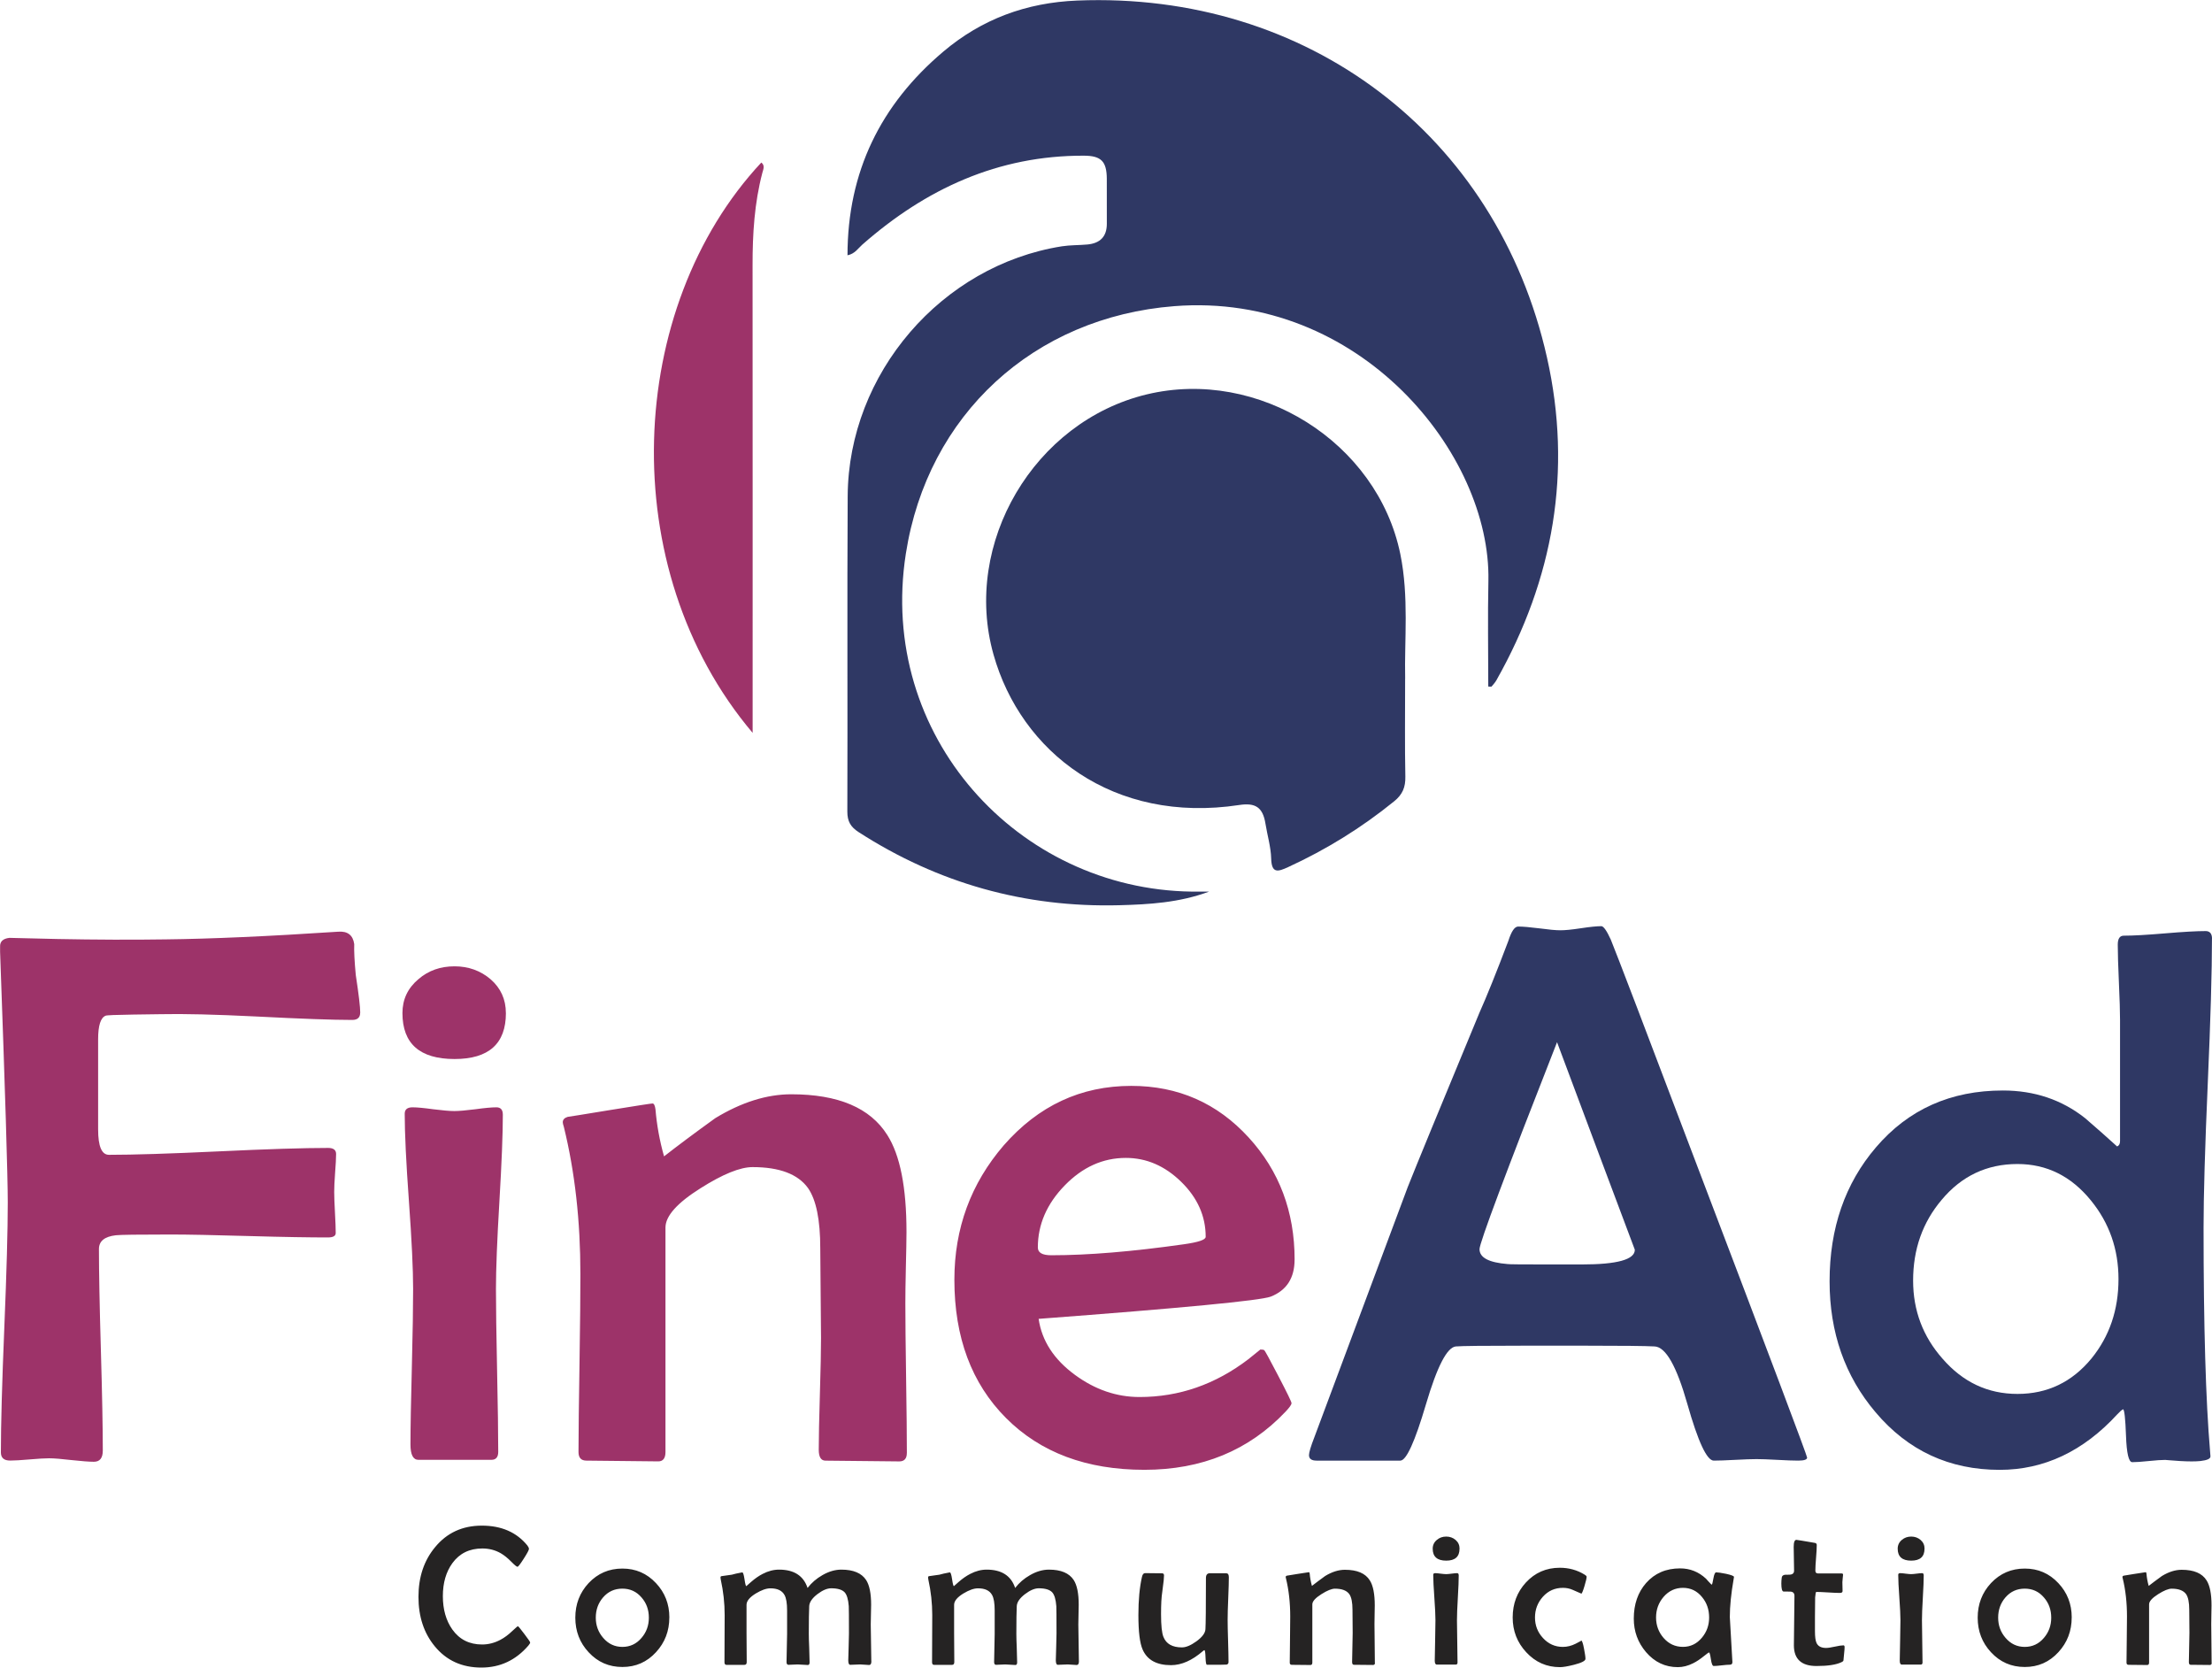 <?xml version="1.0" encoding="UTF-8"?>
<!DOCTYPE svg PUBLIC "-//W3C//DTD SVG 1.1//EN" "http://www.w3.org/Graphics/SVG/1.1/DTD/svg11.dtd">
<!-- Creator: CorelDRAW 2021 (64-Bit) -->
<svg xmlns="http://www.w3.org/2000/svg" xml:space="preserve" width="9.356in" height="7.053in" version="1.1" style="shape-rendering:geometricPrecision; text-rendering:geometricPrecision; image-rendering:optimizeQuality; fill-rule:evenodd; clip-rule:evenodd"
viewBox="0 0 700.19 527.77"
 xmlns:xlink="http://www.w3.org/1999/xlink"
 xmlns:xodm="http://www.corel.com/coreldraw/odm/2003">
 <defs>
  <style type="text/css">
   <![CDATA[
    .fil3 {fill:#2F3864}
    .fil4 {fill:#9D3369}
    .fil2 {fill:#252323;fill-rule:nonzero}
    .fil1 {fill:#2F3864;fill-rule:nonzero}
    .fil0 {fill:#9D3369;fill-rule:nonzero}
   ]]>
  </style>
 </defs>
 <g id="Layer_x0020_1">
  <g id="_1967665058784">
   <g>
    <g>
     <path class="fil0" d="M114.01 320.53c0,1.49 -0.85,2.26 -2.51,2.26 -6.15,0 -16.25,-0.36 -30.32,-1.09 -13.1,-0.65 -23.25,-0.89 -30.32,-0.73l-8.65 0.12c-5.54,0.08 -8.49,0.2 -8.77,0.36 -1.58,0.61 -2.38,3.11 -2.38,7.44l0 28.54c0,5.38 1.13,8.05 3.44,8.05 7.68,0 19.24,-0.36 34.69,-1.09 15.44,-0.73 27.01,-1.09 34.69,-1.09 1.66,0 2.51,0.65 2.51,1.9 0,1.38 -0.12,3.36 -0.32,6.02 -0.2,2.67 -0.28,4.65 -0.28,6.02 0,1.41 0.08,3.6 0.24,6.51 0.16,2.87 0.24,5.05 0.24,6.47 0,0.97 -0.85,1.41 -2.51,1.41 -5.46,0 -13.75,-0.12 -24.82,-0.44 -11.12,-0.32 -19.45,-0.49 -24.98,-0.49 -10.19,0 -15.97,0.08 -17.3,0.24 -3.56,0.41 -5.34,1.86 -5.34,4.37 0,7.07 0.2,17.71 0.61,31.9 0.41,14.15 0.61,24.78 0.61,31.86 0,2.38 -0.93,3.56 -2.83,3.56 -1.58,0 -3.92,-0.2 -7.03,-0.53 -3.11,-0.36 -5.5,-0.57 -7.16,-0.57 -1.33,0 -3.39,0.12 -6.15,0.36 -2.75,0.24 -4.81,0.36 -6.14,0.36 -1.98,0 -2.95,-0.85 -2.95,-2.59 0,-8.78 0.36,-21.95 1.09,-39.58 0.73,-17.59 1.09,-30.77 1.09,-39.54 0,-8.13 -0.81,-34.57 -2.43,-79.36l0 -1.54c-0.08,-1.66 0.89,-2.59 2.95,-2.83 0.65,0 5.66,0.12 15.04,0.36 12.41,0.24 23.89,0.28 34.44,0.12 14.31,-0.16 32.51,-0.97 54.58,-2.43 2.99,-0.24 4.69,1.09 5.09,3.92 -0.08,2.14 0.08,5.42 0.49,9.78 0.93,6.1 1.41,10.11 1.41,11.93zm46.13 0.08c0,9.7 -5.42,14.55 -16.25,14.55 -11,0 -16.5,-4.85 -16.5,-14.55 0,-4.33 1.7,-7.92 5.09,-10.75 3.15,-2.71 6.95,-4.04 11.4,-4.04 4.41,0 8.25,1.38 11.44,4.12 3.19,2.79 4.81,6.35 4.81,10.67zm-0.97 32.1c0,6.07 -0.36,15.24 -1.09,27.53 -0.73,12.29 -1.09,21.51 -1.09,27.65 0,5.78 0.12,14.39 0.36,25.87 0.24,11.48 0.36,20.09 0.36,25.75 0,1.66 -0.73,2.51 -2.14,2.51l-23.13 0c-1.66,0 -2.51,-1.62 -2.51,-4.85 0,-5.46 0.16,-13.66 0.44,-24.58 0.28,-10.96 0.4,-19.16 0.4,-24.7 0,-6.15 -0.44,-15.4 -1.33,-27.73 -0.89,-12.29 -1.33,-21.55 -1.33,-27.69 0,-1.33 0.81,-2.02 2.47,-2.02 1.41,0 3.6,0.2 6.55,0.61 2.95,0.36 5.17,0.57 6.67,0.57 1.49,0 3.72,-0.2 6.67,-0.57 2.95,-0.41 5.17,-0.61 6.67,-0.61 1.33,0 2.02,0.77 2.02,2.26zm127.88 107.18c0,1.74 -0.81,2.63 -2.38,2.63 -2.59,0 -6.51,-0.04 -11.68,-0.12 -5.17,-0.08 -9.06,-0.12 -11.68,-0.12 -1.41,0 -2.14,-1.13 -2.14,-3.44 0,-3.88 0.12,-9.74 0.36,-17.67 0.24,-7.88 0.36,-13.83 0.36,-17.75 0,-3.19 -0.04,-7.88 -0.12,-14.19 -0.08,-6.27 -0.12,-11 -0.12,-14.15 0,-9.02 -1.29,-15.36 -3.88,-19.08 -3.19,-4.41 -9.02,-6.63 -17.55,-6.63 -3.92,0 -9.42,2.22 -16.45,6.67 -7.4,4.65 -11.12,8.81 -11.12,12.45l0 71.07c0,1.94 -0.77,2.95 -2.26,2.95 -2.51,0 -6.31,-0.04 -11.36,-0.12 -5.09,-0.08 -8.85,-0.12 -11.4,-0.12 -1.66,0 -2.51,-0.89 -2.51,-2.71 0,-6.27 0.12,-15.61 0.32,-28.1 0.2,-12.49 0.28,-21.87 0.28,-28.22 0,-16.82 -1.74,-32.34 -5.22,-46.53 -0.24,-0.73 -0.36,-1.25 -0.36,-1.54 0,-0.81 0.53,-1.38 1.54,-1.7 0.57,-0.04 5.05,-0.81 13.54,-2.18 8.49,-1.38 12.94,-2.06 13.34,-2.06 0.44,0 0.77,0.65 0.93,1.9 0.41,4.89 1.3,9.86 2.71,14.84 4.12,-3.23 9.54,-7.28 16.21,-12.09 8.29,-5.05 16.33,-7.56 24.06,-7.56 14.84,0 24.98,4.28 30.4,12.9 4.04,6.35 6.07,16.53 6.07,30.69 0,2.47 -0.08,6.18 -0.2,11.24 -0.12,5.05 -0.16,8.85 -0.16,11.4 0,5.26 0.08,13.18 0.24,23.65 0.16,10.51 0.24,18.44 0.24,23.69zm122.74 -61.25c0,5.82 -2.51,9.74 -7.56,11.73 -3.44,1.25 -27.9,3.6 -73.46,7.03 1.01,6.95 4.85,12.86 11.52,17.75 6.35,4.65 13.14,6.99 20.42,6.99 12.53,0 24.02,-4 34.45,-11.97 1.29,-1.05 2.55,-2.06 3.8,-3.07 0.65,0 1.05,0.08 1.25,0.24 0.2,0.16 1.7,2.87 4.45,8.17 2.79,5.34 4.16,8.17 4.16,8.57 0,0.49 -0.65,1.38 -1.9,2.71 -11.6,12.25 -26.48,18.39 -44.67,18.39 -18.31,0 -32.91,-5.46 -43.82,-16.41 -10.88,-10.92 -16.33,-25.51 -16.33,-43.74 0,-16.29 5.21,-30.44 15.61,-42.53 11,-12.57 24.42,-18.84 40.39,-18.84 14.84,0 27.21,5.46 37.15,16.33 9.7,10.59 14.55,23.49 14.55,38.65zm-28.14 -7.2c0,-6.55 -2.59,-12.37 -7.76,-17.42 -5.17,-5.05 -11,-7.56 -17.51,-7.56 -7.28,0 -13.71,2.91 -19.37,8.73 -5.66,5.82 -8.49,12.37 -8.49,19.61 0,1.66 1.41,2.47 4.25,2.47 11.72,0 25.71,-1.17 42,-3.48 4.57,-0.65 6.87,-1.41 6.87,-2.34z"/>
     <path class="fil1" d="M572.03 461.3c0,0.65 -0.93,0.97 -2.83,0.97 -1.5,0 -3.72,-0.08 -6.59,-0.24 -2.91,-0.16 -5.09,-0.24 -6.59,-0.24 -1.49,0 -3.76,0.08 -6.79,0.24 -2.99,0.16 -5.26,0.24 -6.75,0.24 -2.18,0 -4.97,-5.98 -8.37,-17.95 -3.4,-11.97 -6.83,-18.03 -10.35,-18.19 -2.87,-0.16 -10.35,-0.24 -22.52,-0.24l-18.44 0c-12.81,0 -20.13,0.08 -21.95,0.24 -2.79,0.24 -5.94,6.35 -9.46,18.27 -3.52,11.92 -6.23,17.87 -8.13,17.87l-26.52 0c-1.58,0 -2.39,-0.57 -2.39,-1.74 0,-0.85 0.57,-2.75 1.7,-5.66l29.55 -79.16c2.51,-6.35 10.07,-24.74 22.68,-55.15 2.26,-5.05 5.34,-12.65 9.18,-22.8 0.97,-3.03 1.98,-4.53 3.11,-4.53 1.49,0 3.76,0.2 6.71,0.57 2.95,0.4 5.17,0.61 6.67,0.61 1.46,0 3.6,-0.2 6.51,-0.65 2.91,-0.44 5.05,-0.65 6.43,-0.65 0.69,0 1.7,1.41 2.99,4.24 1.82,4.45 10.96,28.34 27.37,71.68 23.21,60.97 34.77,91.69 34.77,92.26zm-54.54 -65.78c-0.73,-1.9 -4.53,-12.05 -11.4,-30.36 -6.67,-17.79 -11.04,-29.55 -13.22,-35.33 -16.37,41.68 -24.54,63.55 -24.54,65.5 0,2.71 2.95,4.24 8.89,4.73 0.32,0.08 4.12,0.12 11.48,0.12l12.05 0c11.16,0 16.74,-1.54 16.74,-4.65zm182.69 -98.4c0,10.19 -0.44,25.47 -1.33,45.77 -0.89,20.34 -1.33,35.54 -1.33,45.64 0,31.17 0.69,54.78 2.06,70.79l0.12 1.54c0.08,0.81 -1.01,1.29 -3.19,1.54 -1.54,0.16 -3.68,0.16 -6.43,0 -3.36,-0.24 -4.89,-0.36 -4.65,-0.36 -1.17,0 -2.95,0.12 -5.26,0.36 -2.27,0.24 -4.04,0.36 -5.22,0.36 -1.13,0 -1.78,-2.79 -1.98,-8.33 -0.2,-5.54 -0.52,-8.33 -0.93,-8.41 -0.49,0.24 -1.05,0.77 -1.78,1.54 -10.79,11.77 -23.25,17.63 -37.27,17.63 -15.93,0 -29.03,-6.07 -39.3,-18.23 -9.7,-11.44 -14.55,-25.27 -14.55,-41.44 0,-16.82 4.89,-30.97 14.68,-42.41 10.27,-12.01 23.65,-17.99 40.18,-17.99 9.95,0 18.64,2.91 26.04,8.77 3.4,2.95 6.79,5.9 10.11,8.94 0.61,-0.24 0.93,-0.81 0.93,-1.66l0 -38.41c0,-2.59 -0.12,-6.55 -0.36,-11.84 -0.24,-5.3 -0.36,-9.26 -0.36,-11.97 0,-1.9 0.65,-2.83 1.9,-2.83 2.91,0 7.28,-0.24 13.02,-0.73 5.78,-0.49 10.07,-0.73 12.9,-0.73 1.33,0 2.02,0.81 2.02,2.47zm-29.59 107.7c0,-9.46 -2.91,-17.79 -8.77,-24.95 -6.23,-7.64 -13.95,-11.48 -23.21,-11.48 -9.7,0 -17.71,3.8 -24.01,11.36 -6.02,7.12 -9.02,15.61 -9.02,25.55 0,9.46 3.11,17.71 9.34,24.74 6.43,7.4 14.31,11.12 23.69,11.12 9.5,0 17.3,-3.76 23.45,-11.24 5.7,-7.04 8.53,-15.4 8.53,-25.11z"/>
    </g>
    <path class="fil2" d="M167.82 519.8c0,0.24 -0.2,0.6 -0.59,1.04 -3.99,4.62 -8.94,6.93 -14.85,6.93 -6.15,0 -11.07,-2.24 -14.75,-6.72 -3.45,-4.18 -5.17,-9.4 -5.17,-15.66 0,-6.26 1.75,-11.5 5.26,-15.72 3.73,-4.54 8.66,-6.82 14.79,-6.82 6.22,0 11.02,2.1 14.43,6.29 0.32,0.43 0.49,0.8 0.49,1.08 0,0.35 -0.54,1.37 -1.64,3.08 -1.09,1.71 -1.75,2.57 -1.98,2.57 -0.26,0 -0.89,-0.5 -1.88,-1.51 -1.2,-1.23 -2.35,-2.15 -3.42,-2.77 -1.76,-1.01 -3.71,-1.51 -5.84,-1.51 -4.06,0 -7.21,1.54 -9.47,4.64 -2.01,2.77 -3.02,6.25 -3.02,10.45 0,4.19 1,7.71 2.99,10.54 2.26,3.18 5.4,4.76 9.44,4.76 2.01,0 3.95,-0.5 5.82,-1.5 1.23,-0.65 2.49,-1.58 3.75,-2.79 1.07,-1 1.65,-1.5 1.75,-1.5 0.13,0 0.8,0.81 2.02,2.43 1.23,1.62 1.85,2.52 1.85,2.68zm44.05 -7.88c0,4.28 -1.41,7.94 -4.2,10.97 -2.87,3.14 -6.42,4.7 -10.65,4.7 -4.27,0 -7.82,-1.55 -10.7,-4.67 -2.8,-3.01 -4.21,-6.66 -4.21,-10.94 0,-4.28 1.41,-7.93 4.21,-10.94 2.89,-3.07 6.45,-4.6 10.7,-4.6 4.21,0 7.75,1.53 10.62,4.6 2.82,2.99 4.24,6.62 4.24,10.87zm-6.48 0.06c0,-2.5 -0.77,-4.63 -2.31,-6.39 -1.59,-1.87 -3.62,-2.8 -6.07,-2.8 -2.47,0 -4.5,0.92 -6.11,2.77 -1.54,1.78 -2.31,3.92 -2.31,6.42 0,2.45 0.78,4.59 2.34,6.39 1.63,1.91 3.66,2.86 6.08,2.86 2.43,0 4.46,-0.95 6.07,-2.86 1.54,-1.79 2.31,-3.93 2.31,-6.39zm70.44 13.78c0,0.8 -0.24,1.2 -0.71,1.2 -0.3,0 -0.78,-0.03 -1.39,-0.09 -0.63,-0.06 -1.1,-0.09 -1.44,-0.09 -0.35,0 -0.87,0.02 -1.56,0.06 -0.7,0.04 -1.23,0.06 -1.57,0.06 -0.43,0 -0.65,-0.48 -0.65,-1.45 0,-0.94 0.04,-2.35 0.12,-4.22 0.07,-1.88 0.1,-3.28 0.1,-4.23 0,-5.18 -0.02,-8.07 -0.06,-8.67 -0.16,-2.11 -0.59,-3.57 -1.29,-4.36 -0.8,-0.86 -2.22,-1.29 -4.27,-1.29 -1.29,0 -2.74,0.62 -4.35,1.84 -1.68,1.29 -2.55,2.56 -2.61,3.81 -0.08,1.6 -0.13,4.52 -0.13,8.76 0,1.01 0.04,2.51 0.13,4.52 0.08,2 0.12,3.51 0.12,4.52 0,0.54 -0.18,0.83 -0.55,0.83 -0.38,0 -0.91,-0.03 -1.62,-0.09 -0.71,-0.06 -1.25,-0.09 -1.61,-0.09 -0.33,0 -0.81,0.02 -1.45,0.06 -0.64,0.04 -1.12,0.06 -1.45,0.06 -0.41,0 -0.62,-0.29 -0.62,-0.89 0,-0.98 0.03,-2.46 0.09,-4.44 0.06,-1.97 0.09,-3.45 0.09,-4.43l0 -7.41c0,-2.32 -0.27,-3.96 -0.83,-4.95 -0.78,-1.4 -2.26,-2.09 -4.46,-2.09 -1.29,0 -2.82,0.55 -4.6,1.62 -1.96,1.2 -2.95,2.39 -2.95,3.6l0 8.98c0,1.03 0.01,2.56 0.03,4.58 0.02,2.03 0.03,3.54 0.03,4.55 0,0.6 -0.24,0.89 -0.71,0.89l-5.71 0c-0.41,0 -0.62,-0.27 -0.62,-0.83 0,-1.66 0.01,-4.14 0.03,-7.47 0.02,-3.32 0.03,-5.81 0.03,-7.47 0,-3.74 -0.41,-7.48 -1.23,-11.2 -0.06,-0.26 -0.09,-0.48 -0.09,-0.64 0,-0.27 0.09,-0.42 0.28,-0.46 0.75,-0.08 1.86,-0.24 3.33,-0.47 0.68,-0.21 1.7,-0.44 3.05,-0.69l0.25 -0.03c0.24,0 0.47,0.72 0.69,2.17 0.21,1.46 0.41,2.18 0.57,2.18 0,0 0.51,-0.46 1.54,-1.36 1.21,-1.05 2.41,-1.89 3.62,-2.51 1.74,-0.91 3.48,-1.36 5.22,-1.36 4.72,0 7.72,1.93 9.01,5.8 1.27,-1.65 2.84,-3 4.73,-4.07 2,-1.15 4,-1.73 5.96,-1.73 3.8,0 6.42,1.1 7.86,3.31 1.05,1.65 1.57,4.24 1.57,7.78 0,0.67 -0.02,1.72 -0.06,3.13 -0.04,1.41 -0.06,2.46 -0.06,3.14 0,1.29 0.03,3.23 0.09,5.82 0.06,2.59 0.09,4.54 0.09,5.83zm65.7 0c0,0.8 -0.24,1.2 -0.71,1.2 -0.3,0 -0.78,-0.03 -1.39,-0.09 -0.63,-0.06 -1.1,-0.09 -1.44,-0.09 -0.35,0 -0.87,0.02 -1.56,0.06 -0.7,0.04 -1.23,0.06 -1.57,0.06 -0.43,0 -0.65,-0.48 -0.65,-1.45 0,-0.94 0.04,-2.35 0.12,-4.22 0.07,-1.88 0.1,-3.28 0.1,-4.23 0,-5.18 -0.02,-8.07 -0.06,-8.67 -0.16,-2.11 -0.59,-3.57 -1.29,-4.36 -0.8,-0.86 -2.22,-1.29 -4.27,-1.29 -1.29,0 -2.74,0.62 -4.35,1.84 -1.68,1.29 -2.55,2.56 -2.61,3.81 -0.08,1.6 -0.13,4.52 -0.13,8.76 0,1.01 0.04,2.51 0.13,4.52 0.08,2 0.12,3.51 0.12,4.52 0,0.54 -0.18,0.83 -0.54,0.83 -0.38,0 -0.91,-0.03 -1.62,-0.09 -0.71,-0.06 -1.25,-0.09 -1.61,-0.09 -0.34,0 -0.81,0.02 -1.45,0.06 -0.64,0.04 -1.12,0.06 -1.45,0.06 -0.41,0 -0.62,-0.29 -0.62,-0.89 0,-0.98 0.03,-2.46 0.09,-4.44 0.06,-1.97 0.09,-3.45 0.09,-4.43l0 -7.41c0,-2.32 -0.27,-3.96 -0.83,-4.95 -0.78,-1.4 -2.26,-2.09 -4.46,-2.09 -1.29,0 -2.82,0.55 -4.6,1.62 -1.96,1.2 -2.95,2.39 -2.95,3.6l0 8.98c0,1.03 0.01,2.56 0.03,4.58 0.02,2.03 0.03,3.54 0.03,4.55 0,0.6 -0.24,0.89 -0.71,0.89l-5.71 0c-0.41,0 -0.62,-0.27 -0.62,-0.83 0,-1.66 0.01,-4.14 0.03,-7.47 0.02,-3.32 0.03,-5.81 0.03,-7.47 0,-3.74 -0.41,-7.48 -1.23,-11.2 -0.06,-0.26 -0.09,-0.48 -0.09,-0.64 0,-0.27 0.09,-0.42 0.28,-0.46 0.75,-0.08 1.86,-0.24 3.33,-0.47 0.68,-0.21 1.7,-0.44 3.05,-0.69l0.25 -0.03c0.24,0 0.47,0.72 0.69,2.17 0.21,1.46 0.41,2.18 0.57,2.18 0,0 0.51,-0.46 1.54,-1.36 1.2,-1.05 2.41,-1.89 3.62,-2.51 1.74,-0.91 3.48,-1.36 5.22,-1.36 4.72,0 7.72,1.93 9.01,5.8 1.27,-1.65 2.84,-3 4.73,-4.07 2,-1.15 4,-1.73 5.96,-1.73 3.8,0 6.42,1.1 7.86,3.31 1.05,1.65 1.57,4.24 1.57,7.78 0,0.67 -0.02,1.72 -0.06,3.13 -0.04,1.41 -0.06,2.46 -0.06,3.14 0,1.29 0.03,3.23 0.09,5.82 0.06,2.59 0.09,4.54 0.09,5.83zm47.45 -26.74c0,1.5 -0.06,3.75 -0.19,6.78 -0.13,3.02 -0.19,5.28 -0.19,6.81 0,1.49 0.04,3.73 0.14,6.71 0.09,2.98 0.14,5.22 0.14,6.71 0,0.41 -0.19,0.68 -0.58,0.8 -0.17,0.04 -2.25,0.06 -6.26,0.06 -0.24,0 -0.39,-0.76 -0.44,-2.31 -0.05,-1.53 -0.17,-2.31 -0.36,-2.31 -0.1,0 -0.25,0.09 -0.46,0.28 -3.42,2.97 -6.78,4.46 -10.12,4.46 -4.52,0 -7.51,-1.63 -8.96,-4.92 -0.9,-2.02 -1.35,-5.67 -1.35,-10.94 0,-4.75 0.38,-8.78 1.13,-12.08 0.18,-0.8 0.51,-1.19 1.01,-1.19 0.6,0 1.49,0.01 2.68,0.03 1.19,0.02 2.08,0.03 2.67,0.03 0.41,0 0.62,0.22 0.62,0.67 0,0.8 -0.14,2.13 -0.4,3.99 -0.28,1.99 -0.43,3.39 -0.45,4.2 -0.06,1.24 -0.09,2.59 -0.09,4.06 0,3.59 0.25,5.99 0.76,7.22 0.88,2.21 2.83,3.31 5.85,3.31 1.29,0 2.81,-0.64 4.57,-1.91 1.84,-1.33 2.8,-2.61 2.87,-3.84 0.1,-1.53 0.16,-6.94 0.16,-16.22 0,-1 0.42,-1.5 1.26,-1.5l5.08 0c0.6,0 0.89,0.36 0.89,1.07zm46.26 27.25c0,0.45 -0.21,0.68 -0.62,0.68 -0.67,0 -1.69,-0.01 -3.03,-0.03 -1.34,-0.02 -2.35,-0.03 -3.03,-0.03 -0.37,0 -0.56,-0.29 -0.56,-0.89 0,-1.01 0.03,-2.53 0.09,-4.58 0.06,-2.05 0.09,-3.59 0.09,-4.6 0,-0.83 -0.01,-2.05 -0.03,-3.68 -0.02,-1.63 -0.03,-2.85 -0.03,-3.67 0,-2.34 -0.34,-3.99 -1.01,-4.95 -0.83,-1.14 -2.34,-1.72 -4.55,-1.72 -1.02,0 -2.44,0.58 -4.27,1.73 -1.92,1.21 -2.88,2.29 -2.88,3.23l0 18.43c0,0.5 -0.2,0.77 -0.59,0.77 -0.65,0 -1.64,-0.01 -2.95,-0.03 -1.32,-0.02 -2.3,-0.03 -2.96,-0.03 -0.43,0 -0.65,-0.23 -0.65,-0.7 0,-1.62 0.03,-4.05 0.08,-7.29 0.05,-3.24 0.07,-5.67 0.07,-7.32 0,-4.36 -0.45,-8.39 -1.35,-12.07 -0.06,-0.19 -0.09,-0.32 -0.09,-0.4 0,-0.21 0.14,-0.36 0.4,-0.44 0.15,-0.01 1.31,-0.21 3.51,-0.57 2.2,-0.36 3.36,-0.53 3.46,-0.53 0.11,0 0.2,0.17 0.24,0.49 0.1,1.27 0.34,2.56 0.7,3.85 1.07,-0.84 2.48,-1.89 4.2,-3.14 2.15,-1.31 4.24,-1.96 6.24,-1.96 3.85,0 6.48,1.11 7.88,3.35 1.05,1.64 1.57,4.29 1.57,7.96 0,0.64 -0.02,1.6 -0.05,2.92 -0.03,1.31 -0.04,2.29 -0.04,2.96 0,1.36 0.02,3.42 0.06,6.13 0.04,2.73 0.06,4.78 0.06,6.15zm26.76 -36.12c0,2.52 -1.4,3.78 -4.21,3.78 -2.85,0 -4.28,-1.26 -4.28,-3.78 0,-1.12 0.44,-2.06 1.32,-2.79 0.82,-0.7 1.8,-1.05 2.96,-1.05 1.14,0 2.14,0.36 2.97,1.07 0.83,0.72 1.25,1.64 1.25,2.77zm-0.25 8.33c0,1.57 -0.09,3.95 -0.28,7.14 -0.19,3.19 -0.28,5.58 -0.28,7.17 0,1.5 0.03,3.73 0.09,6.71 0.06,2.98 0.09,5.21 0.09,6.68 0,0.43 -0.19,0.65 -0.56,0.65l-6 0c-0.43,0 -0.65,-0.42 -0.65,-1.26 0,-1.41 0.04,-3.54 0.12,-6.38 0.07,-2.84 0.1,-4.97 0.1,-6.41 0,-1.59 -0.12,-3.99 -0.35,-7.19 -0.23,-3.19 -0.35,-5.59 -0.35,-7.18 0,-0.35 0.21,-0.52 0.64,-0.52 0.37,0 0.93,0.05 1.7,0.16 0.77,0.09 1.34,0.15 1.73,0.15 0.39,0 0.96,-0.05 1.73,-0.15 0.77,-0.1 1.34,-0.16 1.73,-0.16 0.35,0 0.52,0.2 0.52,0.59zm40.49 0.54c0,0.45 -0.23,1.46 -0.7,3.01 -0.47,1.56 -0.81,2.34 -0.98,2.34 -0.92,-0.41 -1.86,-0.81 -2.79,-1.22 -0.93,-0.41 -1.95,-0.61 -3.05,-0.61 -2.53,0 -4.62,0.93 -6.31,2.79 -1.68,1.87 -2.52,4.07 -2.52,6.6 0,2.5 0.84,4.66 2.52,6.48 1.72,1.88 3.83,2.82 6.3,2.82 1.37,0 2.73,-0.34 4.06,-1.01 1.33,-0.67 1.92,-1.01 1.75,-1.01 0.26,0 0.57,0.86 0.89,2.58 0.3,1.55 0.46,2.62 0.46,3.22 0,0.63 -1.19,1.25 -3.6,1.87 -2.01,0.51 -3.49,0.76 -4.46,0.76 -4.22,0 -7.79,-1.57 -10.7,-4.73 -2.85,-3.07 -4.28,-6.74 -4.28,-11 0,-4.34 1.4,-8.03 4.18,-11.06 2.87,-3.11 6.45,-4.67 10.73,-4.67 2.87,0 5.5,0.72 7.87,2.18 0.41,0.25 0.62,0.46 0.62,0.65zm46.64 0.06c0,0.08 -0.03,0.26 -0.09,0.56 -0.82,4.69 -1.23,8.72 -1.23,12.12 0,0.21 0.26,4.8 0.79,13.79l0.03 0.43c0.02,0.6 -0.25,0.89 -0.82,0.89 -0.57,0 -1.42,0.06 -2.56,0.2 -1.13,0.14 -1.98,0.2 -2.54,0.2 -0.39,0 -0.68,-0.71 -0.89,-2.14 -0.21,-1.42 -0.4,-2.14 -0.59,-2.14 -0.13,0 -0.67,0.4 -1.66,1.19 -1.2,0.97 -2.34,1.72 -3.38,2.23 -1.63,0.82 -3.24,1.23 -4.85,1.23 -3.97,0 -7.33,-1.58 -10.06,-4.76 -2.58,-3.03 -3.87,-6.56 -3.87,-10.6 0,-4.54 1.3,-8.3 3.9,-11.27 2.73,-3.09 6.31,-4.63 10.76,-4.63 3.14,0 5.87,1.09 8.2,3.26 0.35,0.41 0.89,1.01 1.64,1.78 0.05,0.06 0.12,0.09 0.18,0.09 0.13,0 0.3,-0.64 0.52,-1.94 0.23,-1.29 0.51,-1.94 0.87,-1.94 0.56,0 1.59,0.16 3.11,0.46 1.69,0.37 2.53,0.7 2.53,0.98zm-7.87 12.85c0,-2.52 -0.74,-4.67 -2.24,-6.47 -1.57,-1.94 -3.59,-2.92 -6.05,-2.92 -2.45,0 -4.5,0.97 -6.15,2.88 -1.57,1.85 -2.36,4.01 -2.36,6.5 0,2.48 0.79,4.62 2.36,6.45 1.65,1.9 3.69,2.85 6.15,2.85 2.4,0 4.4,-0.97 6.02,-2.92 1.52,-1.82 2.27,-3.94 2.27,-6.39zm42.88 9.34c0,0.45 -0.04,1.06 -0.13,1.84 -0.09,0.95 -0.16,1.57 -0.18,1.86 -0.02,0.37 -0.05,0.59 -0.09,0.67 -0.08,0.15 -0.27,0.28 -0.58,0.43 -1.68,0.81 -4.31,1.21 -7.91,1.21 -4.75,0 -7.14,-2.17 -7.16,-6.51 0,-1.74 0.03,-4.35 0.09,-7.84 0.06,-3.49 0.09,-6.11 0.09,-7.85 0,-0.84 -0.42,-1.29 -1.26,-1.35 -0.76,0 -1.51,-0.01 -2.24,-0.03 -0.43,-0.1 -0.65,-0.94 -0.65,-2.53 0,-0.59 0.04,-1.22 0.13,-1.88 0.06,-0.49 0.39,-0.79 0.98,-0.89 0.5,0 1.01,-0.01 1.5,-0.03 0.94,-0.04 1.42,-0.46 1.42,-1.26 0,-0.82 -0.02,-2.06 -0.06,-3.75 -0.04,-1.68 -0.06,-2.94 -0.06,-3.77 0,-1.5 0.28,-2.24 0.86,-2.24 0.18,0 2.1,0.31 5.74,0.94 0.47,0.06 0.7,0.28 0.7,0.67 0,0.91 -0.07,2.27 -0.22,4.07 -0.15,1.8 -0.22,3.16 -0.22,4.06 0,0.6 0.28,0.89 0.84,0.89l7.41 0c0.35,0 0.52,0.13 0.52,0.37 0,0.24 -0.04,0.64 -0.12,1.18 -0.07,0.53 -0.1,0.94 -0.1,1.21 0,0.3 0.01,0.78 0.03,1.41 0.02,0.63 0.03,1.1 0.03,1.41 0,0.39 -0.28,0.59 -0.86,0.59 -0.83,0 -2.06,-0.05 -3.73,-0.16 -1.66,-0.1 -2.89,-0.16 -3.72,-0.16 -0.16,0 -0.28,0.59 -0.37,1.75 -0.04,1.46 -0.06,3.49 -0.06,6.12l0 4.58c0,1.76 0.17,2.99 0.49,3.68 0.48,1.07 1.49,1.6 3.02,1.6 0.63,0 1.55,-0.14 2.78,-0.41 1.22,-0.27 2.13,-0.41 2.72,-0.41 0.24,0 0.37,0.18 0.37,0.54zm25.3 -31.12c0,2.52 -1.4,3.78 -4.21,3.78 -2.85,0 -4.28,-1.26 -4.28,-3.78 0,-1.12 0.44,-2.06 1.32,-2.79 0.82,-0.7 1.8,-1.05 2.96,-1.05 1.14,0 2.14,0.36 2.97,1.07 0.83,0.72 1.25,1.64 1.25,2.77zm-0.25 8.33c0,1.57 -0.09,3.95 -0.28,7.14 -0.19,3.19 -0.28,5.58 -0.28,7.17 0,1.5 0.03,3.73 0.09,6.71 0.06,2.98 0.09,5.21 0.09,6.68 0,0.43 -0.19,0.65 -0.56,0.65l-6 0c-0.43,0 -0.65,-0.42 -0.65,-1.26 0,-1.41 0.04,-3.54 0.12,-6.38 0.07,-2.84 0.1,-4.97 0.1,-6.41 0,-1.59 -0.12,-3.99 -0.35,-7.19 -0.23,-3.19 -0.35,-5.59 -0.35,-7.18 0,-0.35 0.21,-0.52 0.64,-0.52 0.37,0 0.93,0.05 1.7,0.16 0.77,0.09 1.34,0.15 1.73,0.15 0.39,0 0.96,-0.05 1.73,-0.15 0.77,-0.1 1.34,-0.16 1.73,-0.16 0.35,0 0.52,0.2 0.52,0.59zm46.84 13.44c0,4.28 -1.41,7.94 -4.2,10.97 -2.87,3.14 -6.42,4.7 -10.65,4.7 -4.27,0 -7.82,-1.55 -10.7,-4.67 -2.8,-3.01 -4.21,-6.66 -4.21,-10.94 0,-4.28 1.41,-7.93 4.21,-10.94 2.89,-3.07 6.45,-4.6 10.7,-4.6 4.21,0 7.75,1.53 10.62,4.6 2.82,2.99 4.24,6.62 4.24,10.87zm-6.48 0.06c0,-2.5 -0.77,-4.63 -2.31,-6.39 -1.59,-1.87 -3.62,-2.8 -6.07,-2.8 -2.47,0 -4.5,0.92 -6.11,2.77 -1.54,1.78 -2.31,3.92 -2.31,6.42 0,2.45 0.78,4.59 2.34,6.39 1.63,1.91 3.66,2.86 6.08,2.86 2.43,0 4.46,-0.95 6.07,-2.86 1.54,-1.79 2.31,-3.93 2.31,-6.39zm50.81 14.29c0,0.45 -0.21,0.68 -0.62,0.68 -0.67,0 -1.69,-0.01 -3.03,-0.03 -1.34,-0.02 -2.35,-0.03 -3.03,-0.03 -0.37,0 -0.56,-0.29 -0.56,-0.89 0,-1.01 0.03,-2.53 0.09,-4.58 0.06,-2.05 0.09,-3.59 0.09,-4.6 0,-0.83 -0.01,-2.05 -0.03,-3.68 -0.02,-1.63 -0.03,-2.85 -0.03,-3.67 0,-2.34 -0.34,-3.99 -1.01,-4.95 -0.83,-1.14 -2.34,-1.72 -4.55,-1.72 -1.02,0 -2.44,0.58 -4.27,1.73 -1.92,1.21 -2.88,2.29 -2.88,3.23l0 18.43c0,0.5 -0.2,0.77 -0.59,0.77 -0.65,0 -1.64,-0.01 -2.95,-0.03 -1.32,-0.02 -2.3,-0.03 -2.96,-0.03 -0.43,0 -0.65,-0.23 -0.65,-0.7 0,-1.62 0.03,-4.05 0.08,-7.29 0.05,-3.24 0.07,-5.67 0.07,-7.32 0,-4.36 -0.45,-8.39 -1.35,-12.07 -0.06,-0.19 -0.09,-0.32 -0.09,-0.4 0,-0.21 0.14,-0.36 0.4,-0.44 0.15,-0.01 1.31,-0.21 3.51,-0.57 2.2,-0.36 3.36,-0.53 3.46,-0.53 0.12,0 0.2,0.17 0.24,0.49 0.1,1.27 0.34,2.56 0.7,3.85 1.07,-0.84 2.48,-1.89 4.2,-3.14 2.15,-1.31 4.24,-1.96 6.24,-1.96 3.85,0 6.48,1.11 7.88,3.35 1.05,1.64 1.57,4.29 1.57,7.96 0,0.64 -0.02,1.6 -0.05,2.92 -0.03,1.31 -0.04,2.29 -0.04,2.96 0,1.36 0.02,3.42 0.06,6.13 0.04,2.73 0.06,4.78 0.06,6.15z"/>
   </g>
   <g>
    <path class="fil3" d="M471.1 217.26c0,-11.14 -0.2,-22.28 0.04,-33.4 0.87,-40.13 -40.66,-91.59 -99.43,-86.99 -44.49,3.48 -78.1,34.34 -84.97,78.33 -9.01,57.69 35.47,106.24 90.5,106.97 1.67,0.02 3.34,0 5.5,0 -9.51,3.52 -19.02,4.06 -28.44,4.31 -29.82,0.78 -57.35,-6.93 -82.48,-23.12 -2.56,-1.65 -3.61,-3.41 -3.6,-6.53 0.12,-33.3 -0.09,-66.6 0.11,-99.91 0.24,-38.75 29.71,-72.95 67.77,-78.99 2.67,-0.42 5.42,-0.33 8.13,-0.58 3.94,-0.38 6.14,-2.44 6.13,-6.57 -0.01,-4.76 0.02,-9.52 -0.01,-14.27 -0.04,-5.51 -1.82,-7.25 -7.25,-7.27 -27.18,-0.08 -50.07,10.51 -70.14,28.15 -1.34,1.18 -2.33,2.9 -4.69,3.38 0.02,-26.43 10.48,-47.69 30.33,-64.47 12.19,-10.3 26.3,-15.51 42.38,-16.16 72.66,-2.93 132.83,42.33 148.71,113 8.07,35.91 2.08,70.11 -16.03,102.16 -0.4,0.71 -0.98,1.32 -1.51,1.96 -0.07,0.08 -0.3,0.01 -1.04,0.01z"/>
    <path class="fil3" d="M444.78 214.75c0,11.32 -0.13,21.17 0.07,31.02 0.07,3.35 -0.88,5.66 -3.52,7.8 -10.33,8.39 -21.53,15.31 -33.61,20.86 -3.16,1.45 -5.21,2.11 -5.34,-2.73 -0.1,-3.69 -1.22,-7.34 -1.81,-11.03 -0.83,-5.19 -3.18,-6.69 -8.29,-5.91 -39.88,6.06 -69.09,-16.7 -77.8,-47.64 -9.91,-35.19 12.86,-73.75 48.51,-82.32 35.31,-8.49 73.01,15.11 80.27,50.55 2.76,13.47 1.26,27.23 1.53,39.4z"/>
    <path class="fil4" d="M238.24 231.93c-44.07,-52.13 -40.06,-134.68 2.75,-180.52 1.23,0.95 0.61,2.18 0.34,3.2 -2.53,9.61 -3.12,19.4 -3.11,29.28 0.04,49.09 0.02,98.18 0.02,148.04z"/>
   </g>
  </g>
 </g>
</svg>
